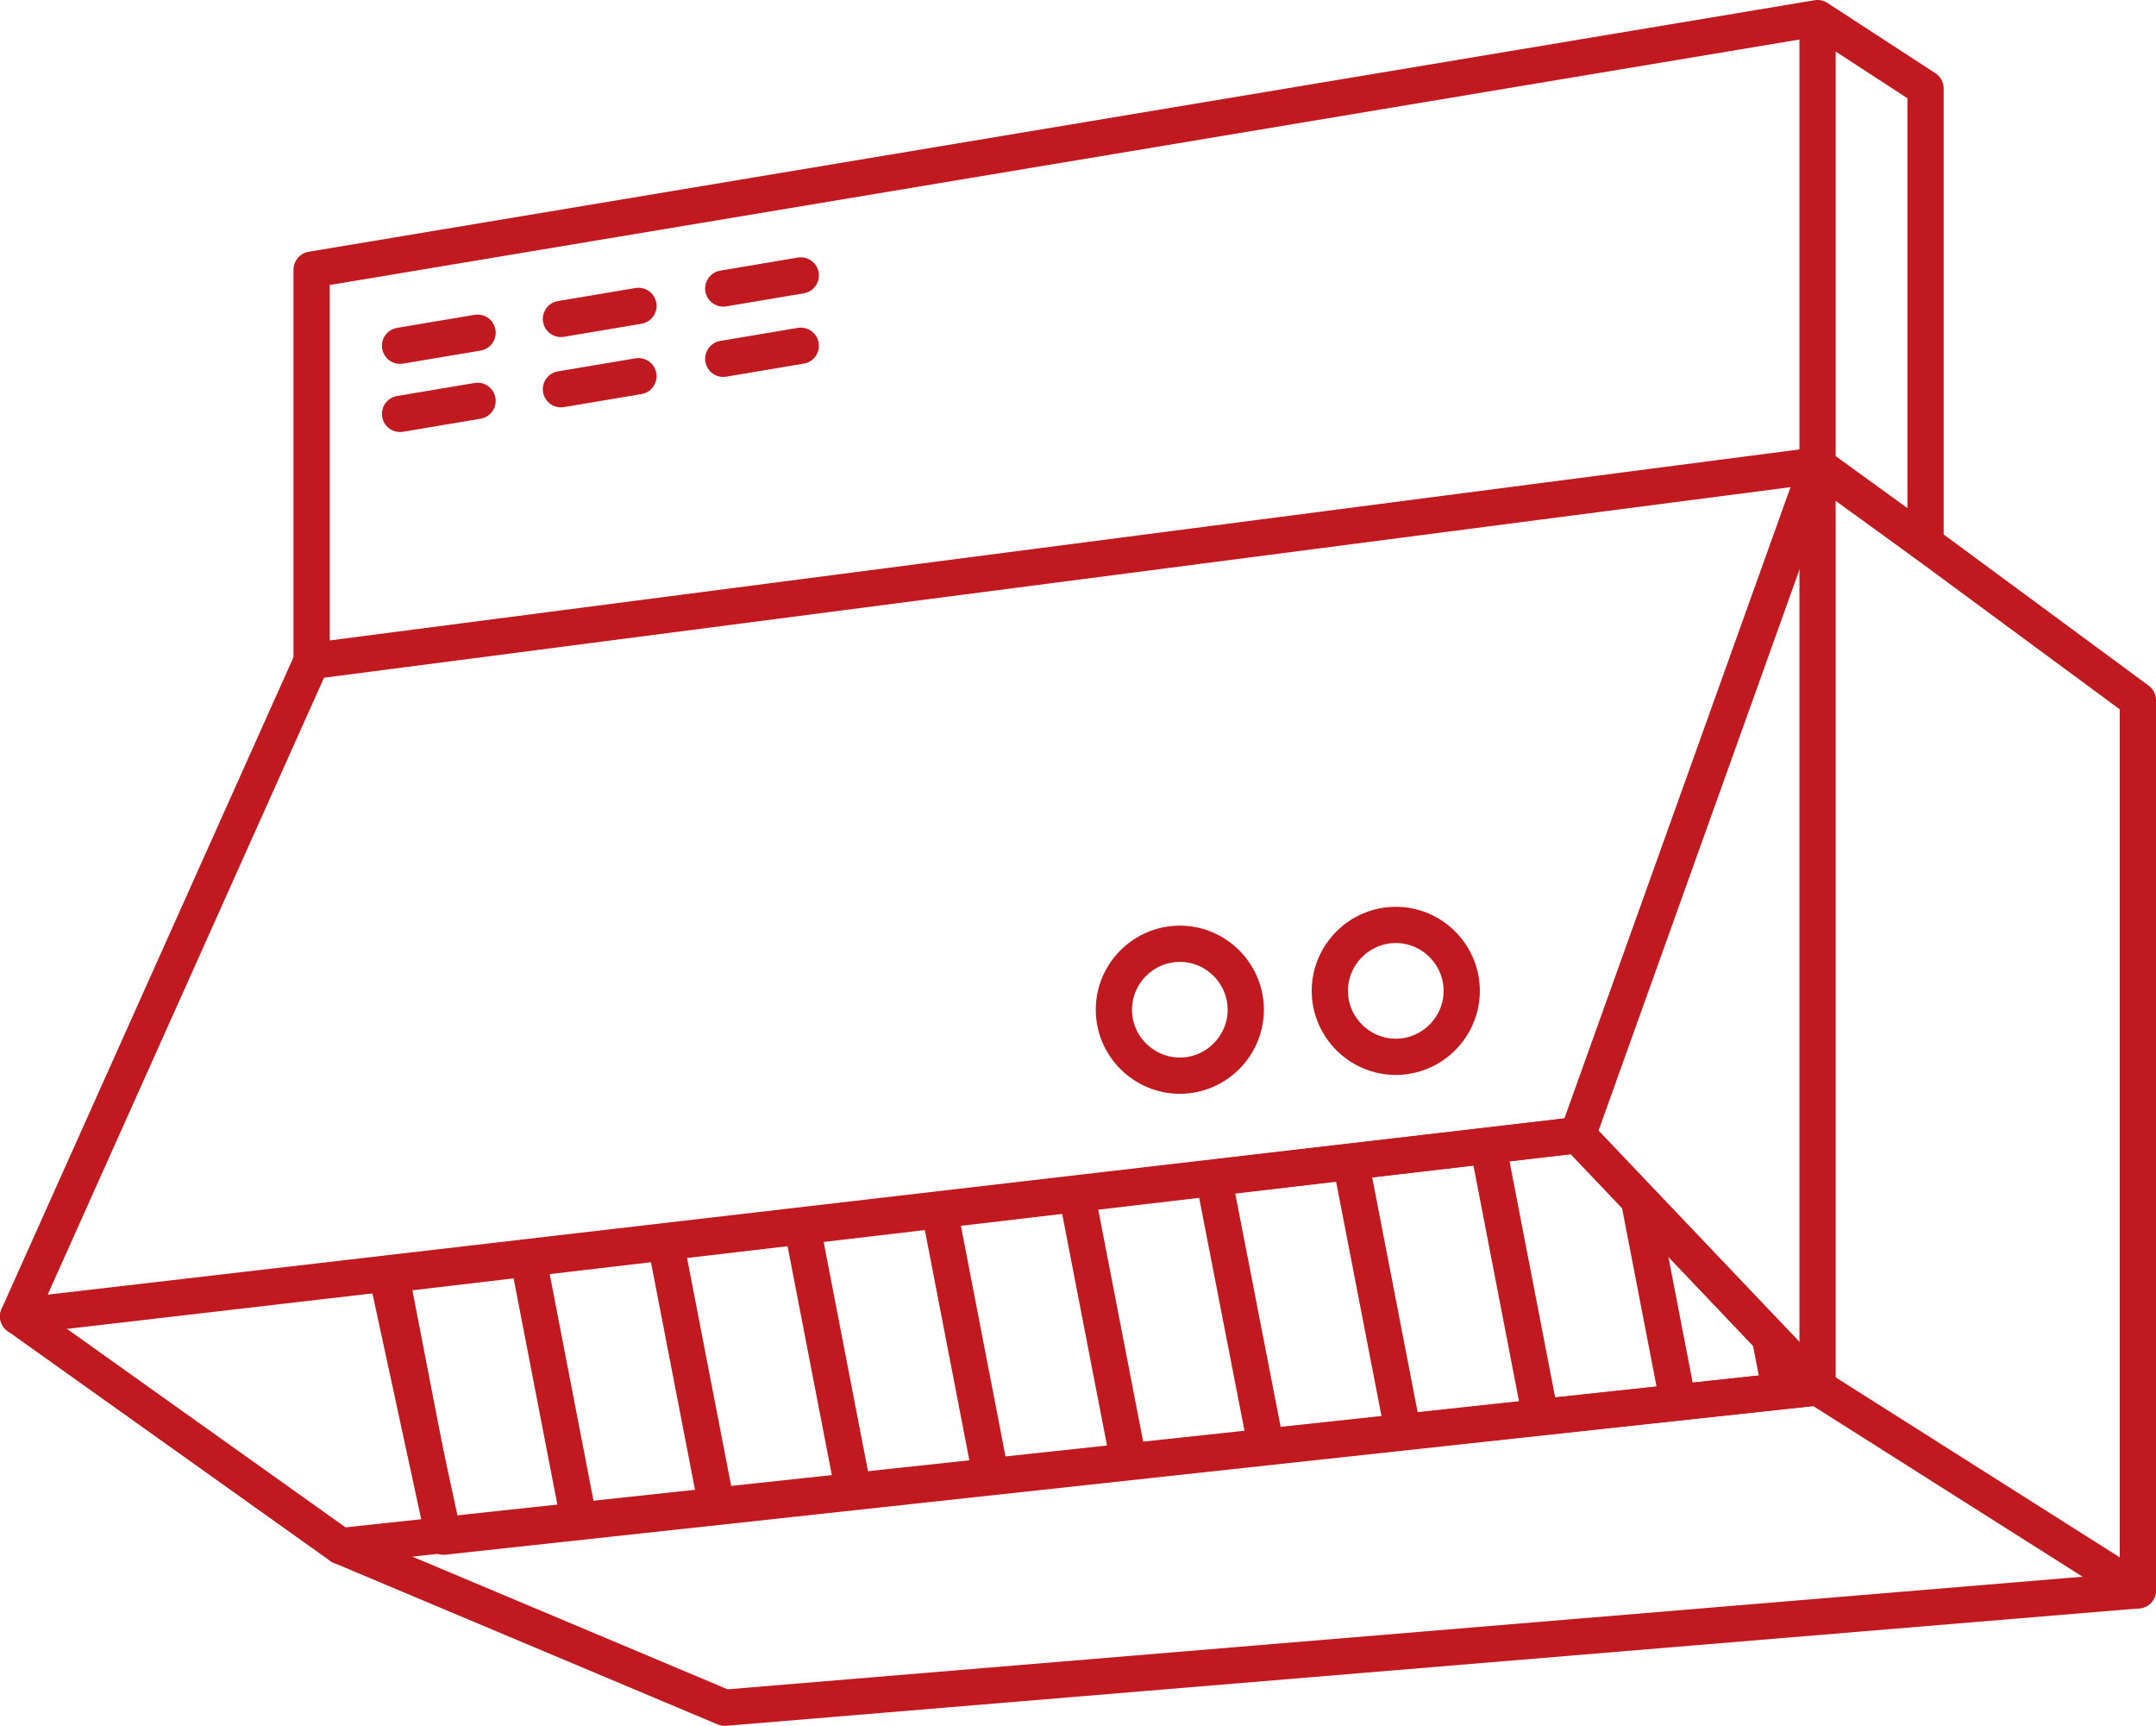 <?xml version="1.0" encoding="UTF-8"?>
<svg id="_レイヤー_2" data-name="レイヤー 2" xmlns="http://www.w3.org/2000/svg" xmlns:xlink="http://www.w3.org/1999/xlink" viewBox="0 0 29.75 23.81">
  <defs>
    <style>
      .cls-1 {
        fill: none;
        stroke: #c11920;
        stroke-linecap: round;
        stroke-linejoin: round;
        stroke-width: .5px;
      }

      .cls-2 {
        clip-path: url(#clippath);
      }
    </style>
    <clipPath id="clippath">
      <polygon class="cls-1" points="5.34 17.59 6.12 21.2 25.08 19.14 21.77 15.66 5.34 17.59"/>
    </clipPath>
  </defs>
  <g id="top">
    <g>
      <g>
        <g class="cls-2">
          <line class="cls-1" x1="6.09" y1="21.18" x2="4.52" y2="13.07"/>
          <line class="cls-1" x1="8" y1="21.04" x2="6.43" y2="12.92"/>
          <line class="cls-1" x1="9.91" y1="20.89" x2="8.34" y2="12.78"/>
          <line class="cls-1" x1="11.81" y1="20.75" x2="10.24" y2="12.63"/>
          <line class="cls-1" x1="13.72" y1="20.61" x2="12.15" y2="12.49"/>
          <line class="cls-1" x1="15.63" y1="20.46" x2="14.06" y2="12.35"/>
          <line class="cls-1" x1="17.54" y1="20.32" x2="15.96" y2="12.2"/>
          <line class="cls-1" x1="19.44" y1="20.17" x2="17.87" y2="12.06"/>
          <line class="cls-1" x1="21.35" y1="20.03" x2="19.78" y2="11.91"/>
          <line class="cls-1" x1="23.26" y1="19.89" x2="21.69" y2="11.77"/>
          <line class="cls-1" x1="24.95" y1="21.18" x2="23.38" y2="13.07"/>
          <line class="cls-1" x1="26" y1="21.18" x2="24.43" y2="13.07"/>
        </g>
        <polygon class="cls-1" points="5.34 17.59 6.12 21.2 25.08 19.14 21.77 15.66 5.34 17.59"/>
      </g>
      <polygon class="cls-1" points="4.3 9.12 .25 18.16 21.77 15.66 25.08 6.42 4.3 9.12"/>
      <polyline class="cls-1" points="25.08 .25 26.57 1.22 26.57 7.5 25.08 6.42 25.08 .25 4.3 3.72 4.3 9.12"/>
      <polyline class="cls-1" points="26.57 7.5 29.5 9.66 29.5 21.94 25.08 19.14 25.08 6.42"/>
      <polyline class="cls-1" points=".25 18.16 4.7 21.33 25.08 19.14 21.77 15.66"/>
      <polyline class="cls-1" points="4.7 21.33 10 23.56 29.5 21.94"/>
      <line class="cls-1" x1="5.52" y1="4.77" x2="6.59" y2="4.59"/>
      <line class="cls-1" x1="5.52" y1="5.71" x2="6.59" y2="5.53"/>
      <line class="cls-1" x1="7.74" y1="4.4" x2="8.81" y2="4.22"/>
      <line class="cls-1" x1="7.74" y1="5.37" x2="8.81" y2="5.19"/>
      <line class="cls-1" x1="9.98" y1="3.98" x2="11.05" y2="3.8"/>
      <line class="cls-1" x1="9.98" y1="4.95" x2="11.05" y2="4.77"/>
      <path class="cls-1" d="M20.17,13.67c0,.5-.41.91-.91.91s-.91-.41-.91-.91.41-.91.91-.91.91.41.91.91Z"/>
      <path class="cls-1" d="M17.19,13.93c0,.5-.41.91-.91.91s-.91-.41-.91-.91.41-.91.91-.91.91.41.91.91Z"/>
    </g>
  </g>
</svg>